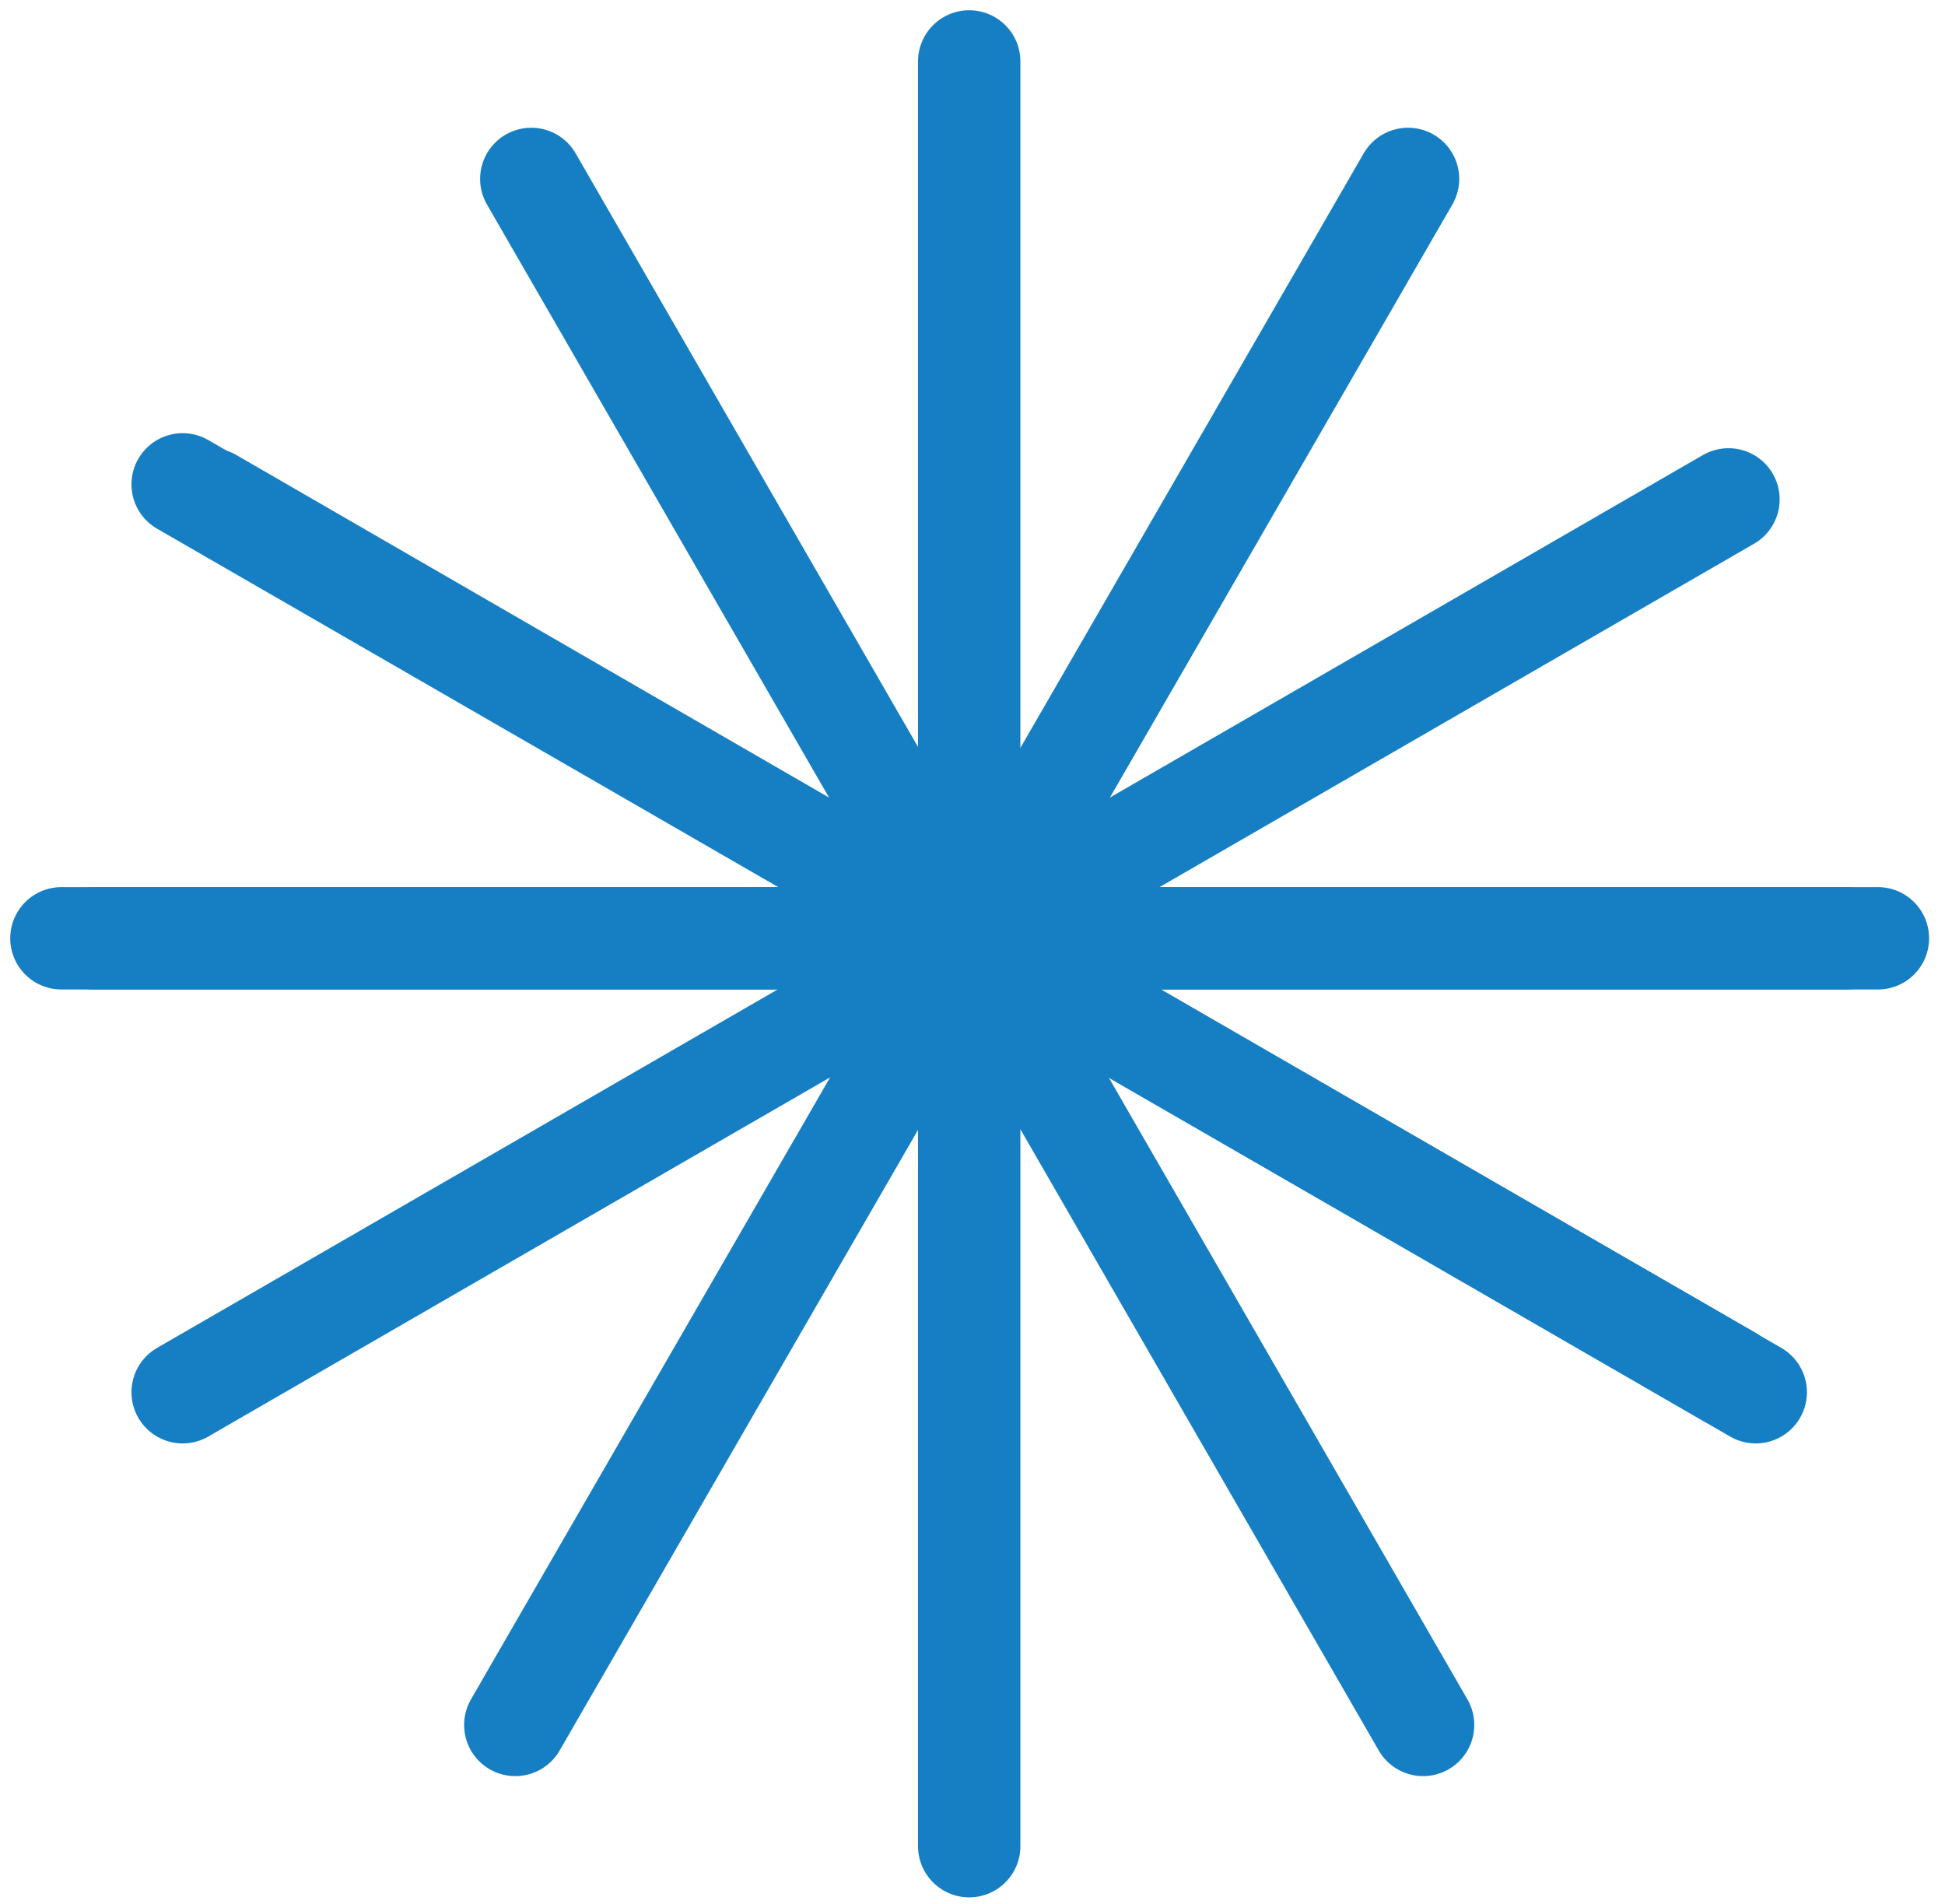 <?xml version="1.0" encoding="UTF-8"?> <svg xmlns="http://www.w3.org/2000/svg" width="95" height="93" viewBox="0 0 95 93" fill="none"> <path d="M4.561 45.824H91.723" stroke="#167FC3" stroke-width="5" stroke-miterlimit="10" stroke-linecap="round"></path> <path d="M10.298 24.389L85.756 67.993" stroke="#167FC3" stroke-width="5" stroke-miterlimit="10" stroke-linecap="round"></path> <path d="M25.95 8.738L69.508 84.241" stroke="#167FC3" stroke-width="5" stroke-miterlimit="10" stroke-linecap="round"></path> <path d="M47.339 3V90.162" stroke="#167FC3" stroke-width="5" stroke-miterlimit="10" stroke-linecap="round"></path> <path d="M68.773 8.738L25.169 84.241" stroke="#167FC3" stroke-width="5" stroke-miterlimit="10" stroke-linecap="round"></path> <path d="M84.424 24.389L8.921 67.993" stroke="#167FC3" stroke-width="5" stroke-miterlimit="10" stroke-linecap="round"></path> <path d="M90.162 45.824H3" stroke="#167FC3" stroke-width="5" stroke-miterlimit="10" stroke-linecap="round"></path> <path d="M84.424 67.213L8.921 23.655" stroke="#167FC3" stroke-width="5" stroke-miterlimit="10" stroke-linecap="round"></path> </svg> 